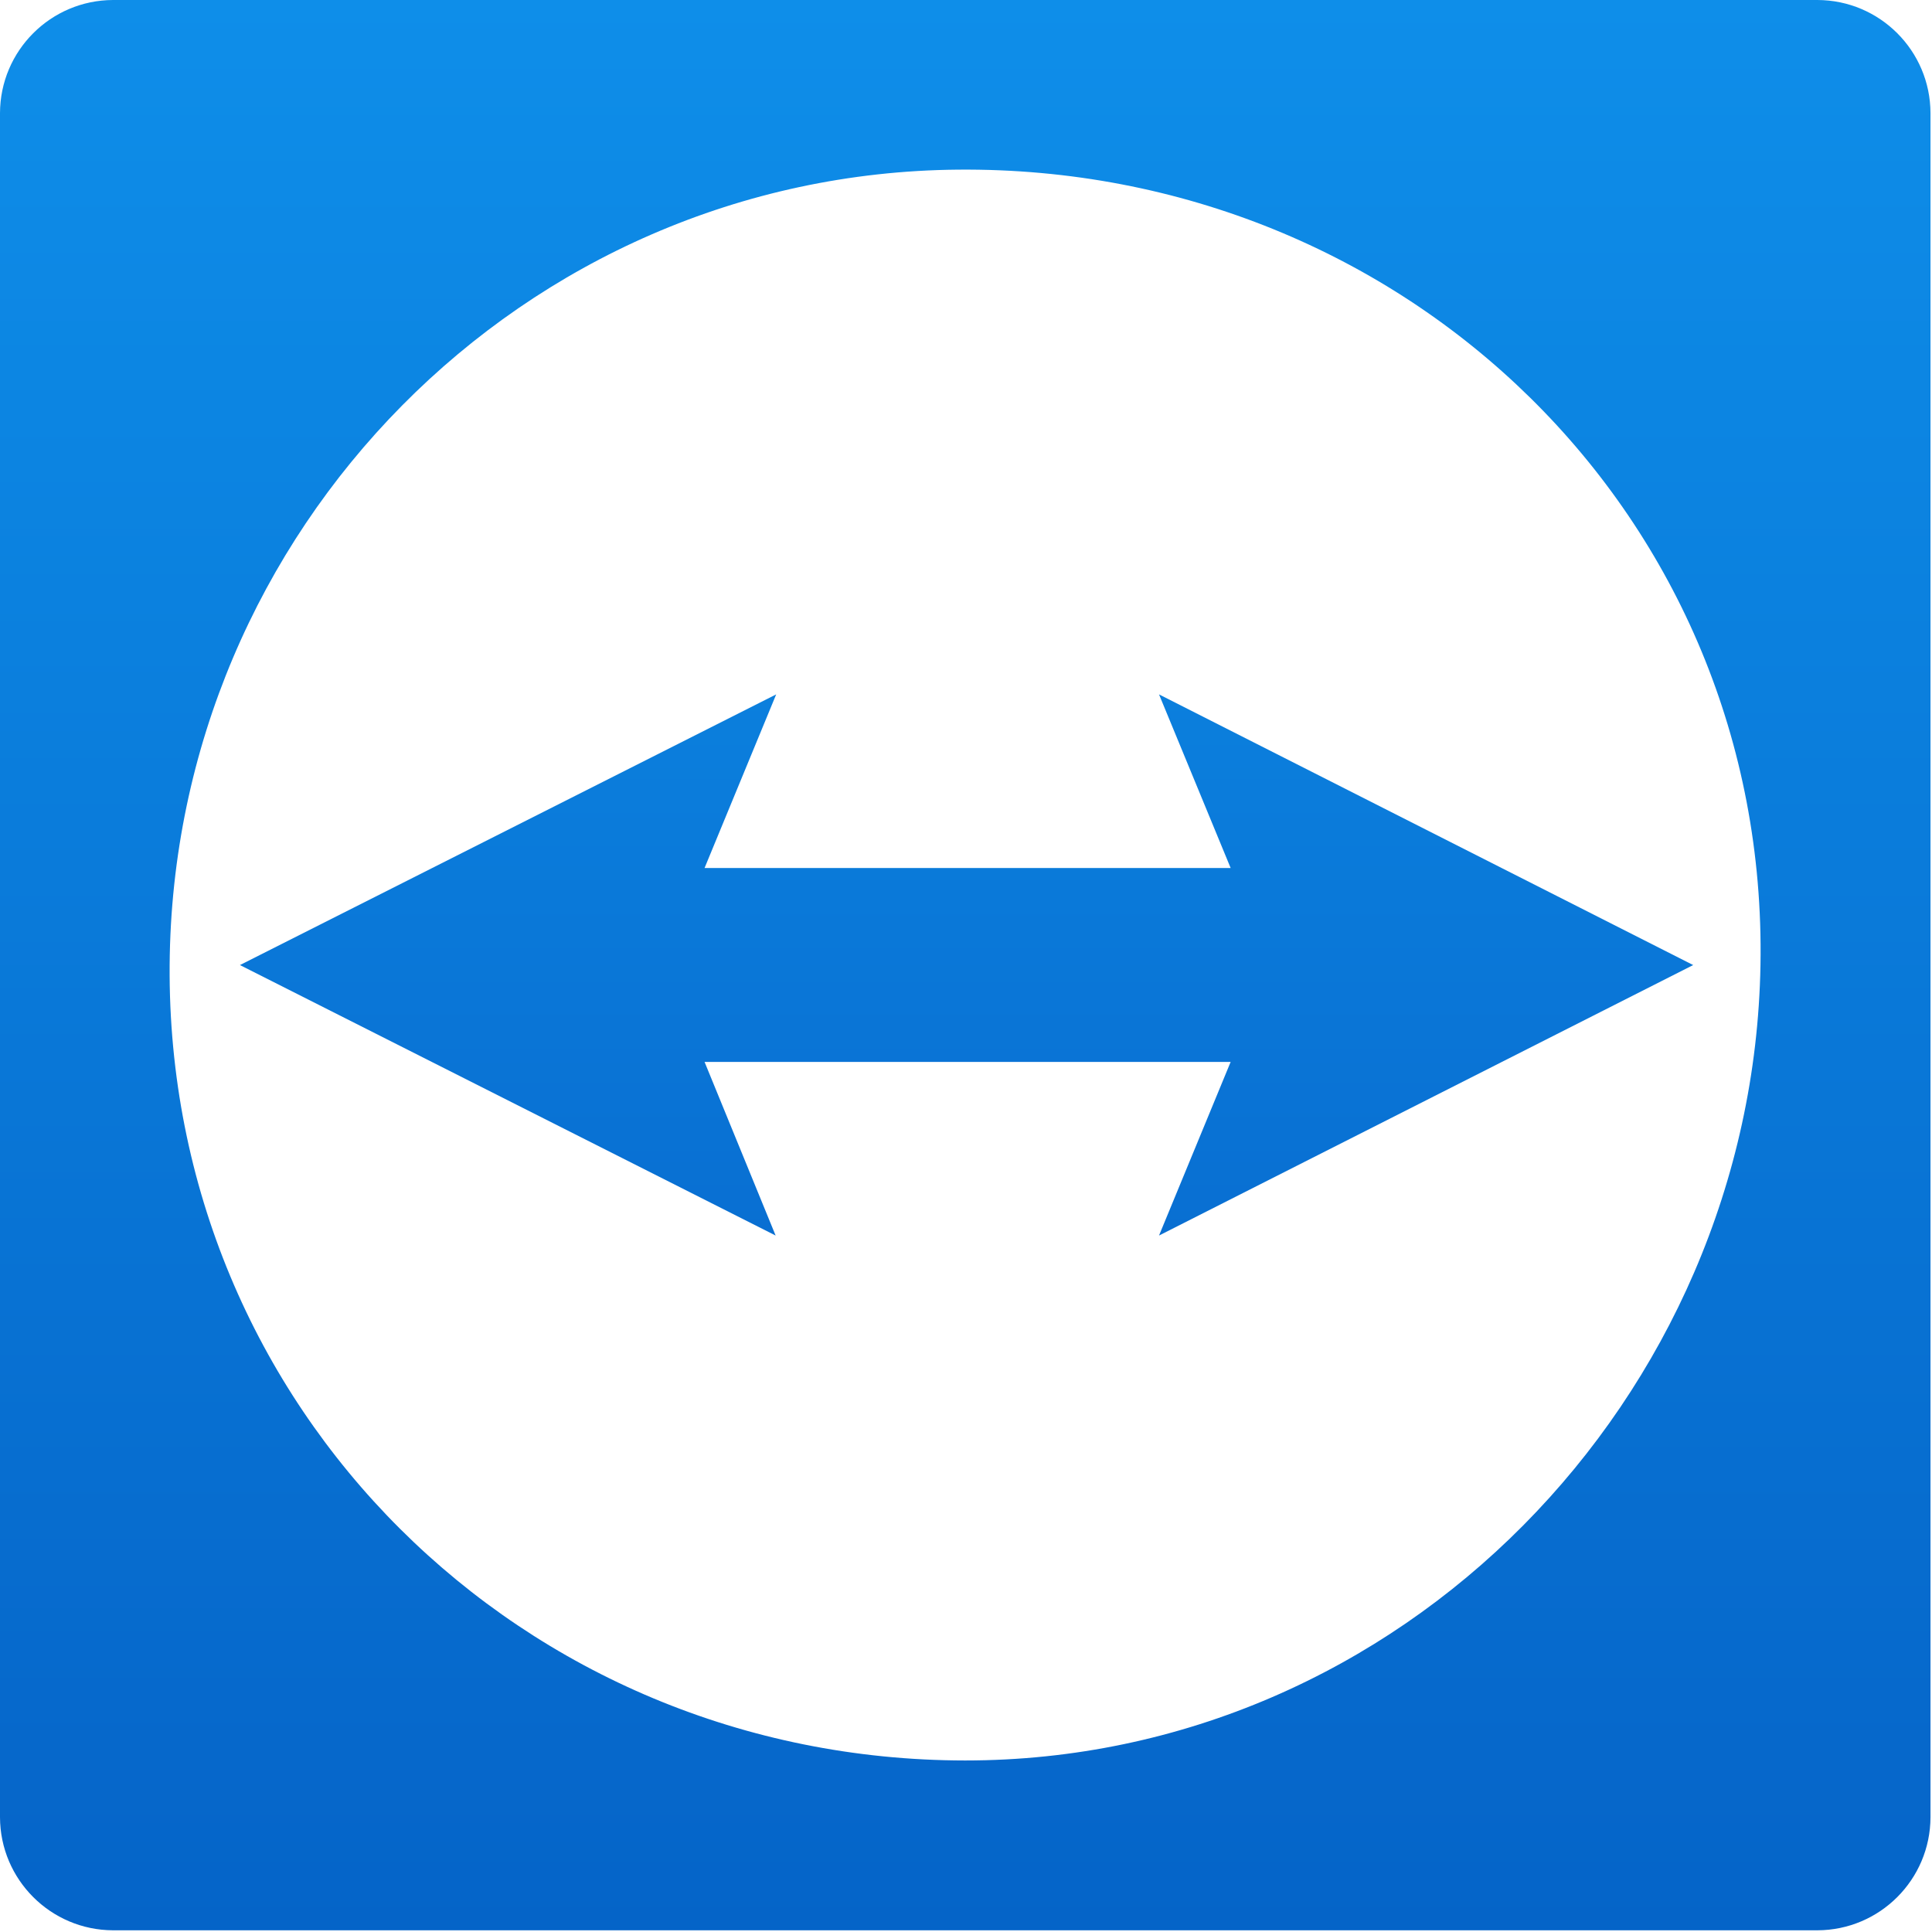 <?xml version="1.0" encoding="UTF-8"?>
<svg xmlns="http://www.w3.org/2000/svg" width="1025" height="1025" viewBox="0 0 1025 1025" fill="none">
  <g clip-path="url(#clip0_1587_405)">
    <path d="M411.8 368.4L373.8 460.5H652.9L614.9 368.4L898.3 512L614.9 655.5L652.9 563.4H373.8L411.5 655.5L127.3 512L411.8 368.4Z" fill="url(#paint0_linear_1587_405)"></path>
    <path d="M964.2 1024.1H60C26.9 1024 0.1 997.2 0 964.1V60C0.1 26.9 26.9 0.1 60 0H964.2C997.3 0.1 1024.1 26.9 1024.2 60V964.1C1024.1 997.2 997.3 1024 964.2 1024.1ZM508.2 90C277.6 92 91.7 281.2 90 512C88.3 747 276.9 933.8 512 934C743 934.1 930 742 934 512C938.2 274.2 746 87.9 508.2 90Z" fill="url(#paint1_linear_1587_405)"></path>
  </g>
  <defs>
    <linearGradient id="paint0_linear_1587_405" x1="512.835" y1="655.54" x2="512.835" y2="368.38" gradientUnits="userSpaceOnUse">
      <stop stop-color="#096FD2"></stop>
      <stop offset="1" stop-color="#0B7FDD"></stop>
    </linearGradient>
    <linearGradient id="paint1_linear_1587_405" x1="512.1" y1="1024.08" x2="512.1" y2="0" gradientUnits="userSpaceOnUse">
      <stop stop-color="#0564C8"></stop>
      <stop offset="1" stop-color="#0E8EE9"></stop>
    </linearGradient>
    <clipPath id="clip0_1587_405">
      <rect width="1025" height="1025" fill="white"></rect>
    </clipPath>
  </defs>
</svg>
